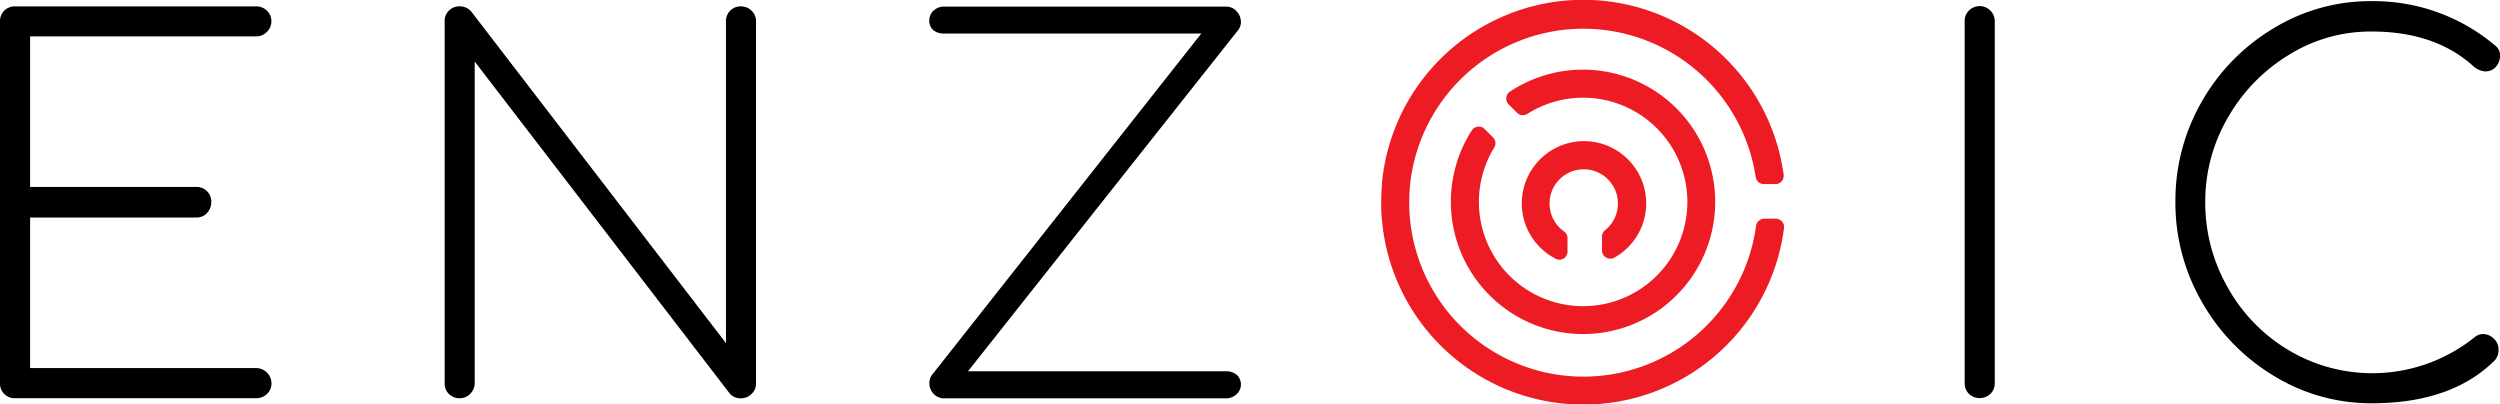 <svg xmlns="http://www.w3.org/2000/svg" viewBox="0 0 478.29 77.37"><defs><style>.cls-1{isolation:isolate;}.cls-2{fill:#ed1c24;fill-rule:evenodd;}</style></defs><title>TransparentforLightBG</title><g id="On_Blue_Gray_BG" data-name="On Blue Gray BG"><g id="IC"><path d="M383.79,75.31a2.8,2.8,0,0,1-.81-2.06V4A2.8,2.8,0,0,1,383.79,2,2.89,2.89,0,0,1,388.74,4V73.25a2.8,2.8,0,0,1-.82,2.06,3,3,0,0,1-4.13,0Z" transform="translate(-7.11 0.03)"/><path d="M442.11,71.86a38.71,38.71,0,0,1-13.73-14.11,37.92,37.92,0,0,1-5.08-19.16,37.91,37.91,0,0,1,5-19.1A38.46,38.46,0,0,1,442,5.43,35.53,35.53,0,0,1,460.83.19a36,36,0,0,1,23.71,8.55,2.29,2.29,0,0,1,.87,1.92,3.12,3.12,0,0,1-.77,2.06,2.61,2.61,0,0,1-2.11.91,3.87,3.87,0,0,1-2.4-1.15Q472.83,6,460.83,6A29.64,29.64,0,0,0,445,10.47a33.32,33.32,0,0,0-11.66,12,31.86,31.86,0,0,0-4.33,16.08A32.61,32.61,0,0,0,433.33,55a32.16,32.16,0,0,0,11.61,11.95,31.27,31.27,0,0,0,35.76-2.59,2.44,2.44,0,0,1,1.44-.48,2.93,2.93,0,0,1,2.07.87,2.81,2.81,0,0,1,.91,2.11,3,3,0,0,1-.67,2q-8.26,8.27-23.62,8.26A35.47,35.47,0,0,1,442.11,71.86Z" transform="translate(-7.11 0.03)"/></g><g id="ENZ"><path d="M7.93,75.35a2.8,2.8,0,0,1-.82-2.06V4.07A2.8,2.8,0,0,1,10,1.19H56.17a2.88,2.88,0,0,1,2,.82,2.72,2.72,0,0,1,.86,2.06,2.79,2.79,0,0,1-.86,2,2.76,2.76,0,0,1-2,.86H12.87v28.8H44.65a2.8,2.8,0,0,1,2.06.82,2.77,2.77,0,0,1,.82,2.06,3,3,0,0,1-.82,2.12,2.72,2.72,0,0,1-2.06.86H12.87v28.8h43.3a2.94,2.94,0,0,1,2.88,2.88,2.72,2.72,0,0,1-.86,2.06,2.84,2.84,0,0,1-2,.82H10A2.77,2.77,0,0,1,7.93,75.35Z" transform="translate(-7.11 0.03)"/><path d="M93,75.35a2.77,2.77,0,0,1-.82-2.06V4.07A2.77,2.77,0,0,1,93,2a2.8,2.8,0,0,1,2.06-.82,2.88,2.88,0,0,1,2.21,1L146,65.61V4.07a2.79,2.79,0,0,1,2.88-2.88,2.85,2.85,0,0,1,2,.82,2.7,2.7,0,0,1,.87,2.06V73.29a2.7,2.7,0,0,1-.87,2.06,2.81,2.81,0,0,1-2,.82,2.71,2.71,0,0,1-2.12-.86L97.93,11.75V73.29A2.91,2.91,0,0,1,93,75.35Z" transform="translate(-7.11 0.03)"/><path d="M185.72,75.31a2.87,2.87,0,0,1-.81-2,2.66,2.66,0,0,1,.67-1.82L236.94,6.38H187.79a3.25,3.25,0,0,1-2.12-.63,2.37,2.37,0,0,1-.76-2A2.45,2.45,0,0,1,185.72,2a2.9,2.9,0,0,1,2.07-.77h53.85a2.67,2.67,0,0,1,2.07.92,3,3,0,0,1,.81,2.06A2.58,2.58,0,0,1,244,5.71L192.3,71h49.34a3.16,3.16,0,0,1,2.07.67,2.51,2.51,0,0,1-.05,3.74,2.92,2.92,0,0,1-2,.77H187.79A2.73,2.73,0,0,1,185.72,75.31Z" transform="translate(-7.11 0.03)"/></g></g><g id="Medallion" class="cls-1"><path class="cls-2" d="M271.51,35.19c-.1,1.14-.15,2.3-.15,3.47s0,2.11.12,3.15a38.69,38.69,0,0,0,76.94,1.79,1.54,1.54,0,0,0-.38-1.25,1.55,1.55,0,0,0-1.2-.54h-2.19a1.59,1.59,0,0,0-1.58,1.38,33.33,33.33,0,0,1-66.21-1.38c-.09-1-.14-2.09-.14-3.15s.06-2.33.17-3.47A33.34,33.34,0,0,1,343,33.83a1.58,1.58,0,0,0,1.58,1.36h2.19a1.55,1.55,0,0,0,1.2-.54,1.59,1.59,0,0,0,.38-1.27,38.69,38.69,0,0,0-76.87,1.81M307,47.54v-2a1.57,1.57,0,0,0-.67-1.3A6.54,6.54,0,1,1,314.2,44a1.54,1.54,0,0,0-.6,1.24v2.61A1.59,1.59,0,0,0,316,49.24a11.9,11.9,0,1,0-11.32.2,1.53,1.53,0,0,0,1.56,0A1.56,1.56,0,0,0,307,48Zm18.22,11.23a25.72,25.72,0,0,0,2.62-2.29,24.34,24.34,0,0,0,2.09-2.36A25.3,25.3,0,0,0,296,17.49a1.53,1.53,0,0,0-.71,1.17,1.55,1.55,0,0,0,.46,1.29l.58.58,1,1a1.56,1.56,0,0,0,2,.22,19.94,19.94,0,0,1,26.8,28.56,20,20,0,0,1-4.72,4.64,19.94,19.94,0,0,1-28.45-26.72,1.57,1.57,0,0,0-.24-2l-1-1-.57-.57a1.56,1.56,0,0,0-1.3-.46,1.58,1.58,0,0,0-1.17.73,25.3,25.3,0,0,0,36.56,33.83Z" transform="translate(-7.11 0.03)"/></g></svg>